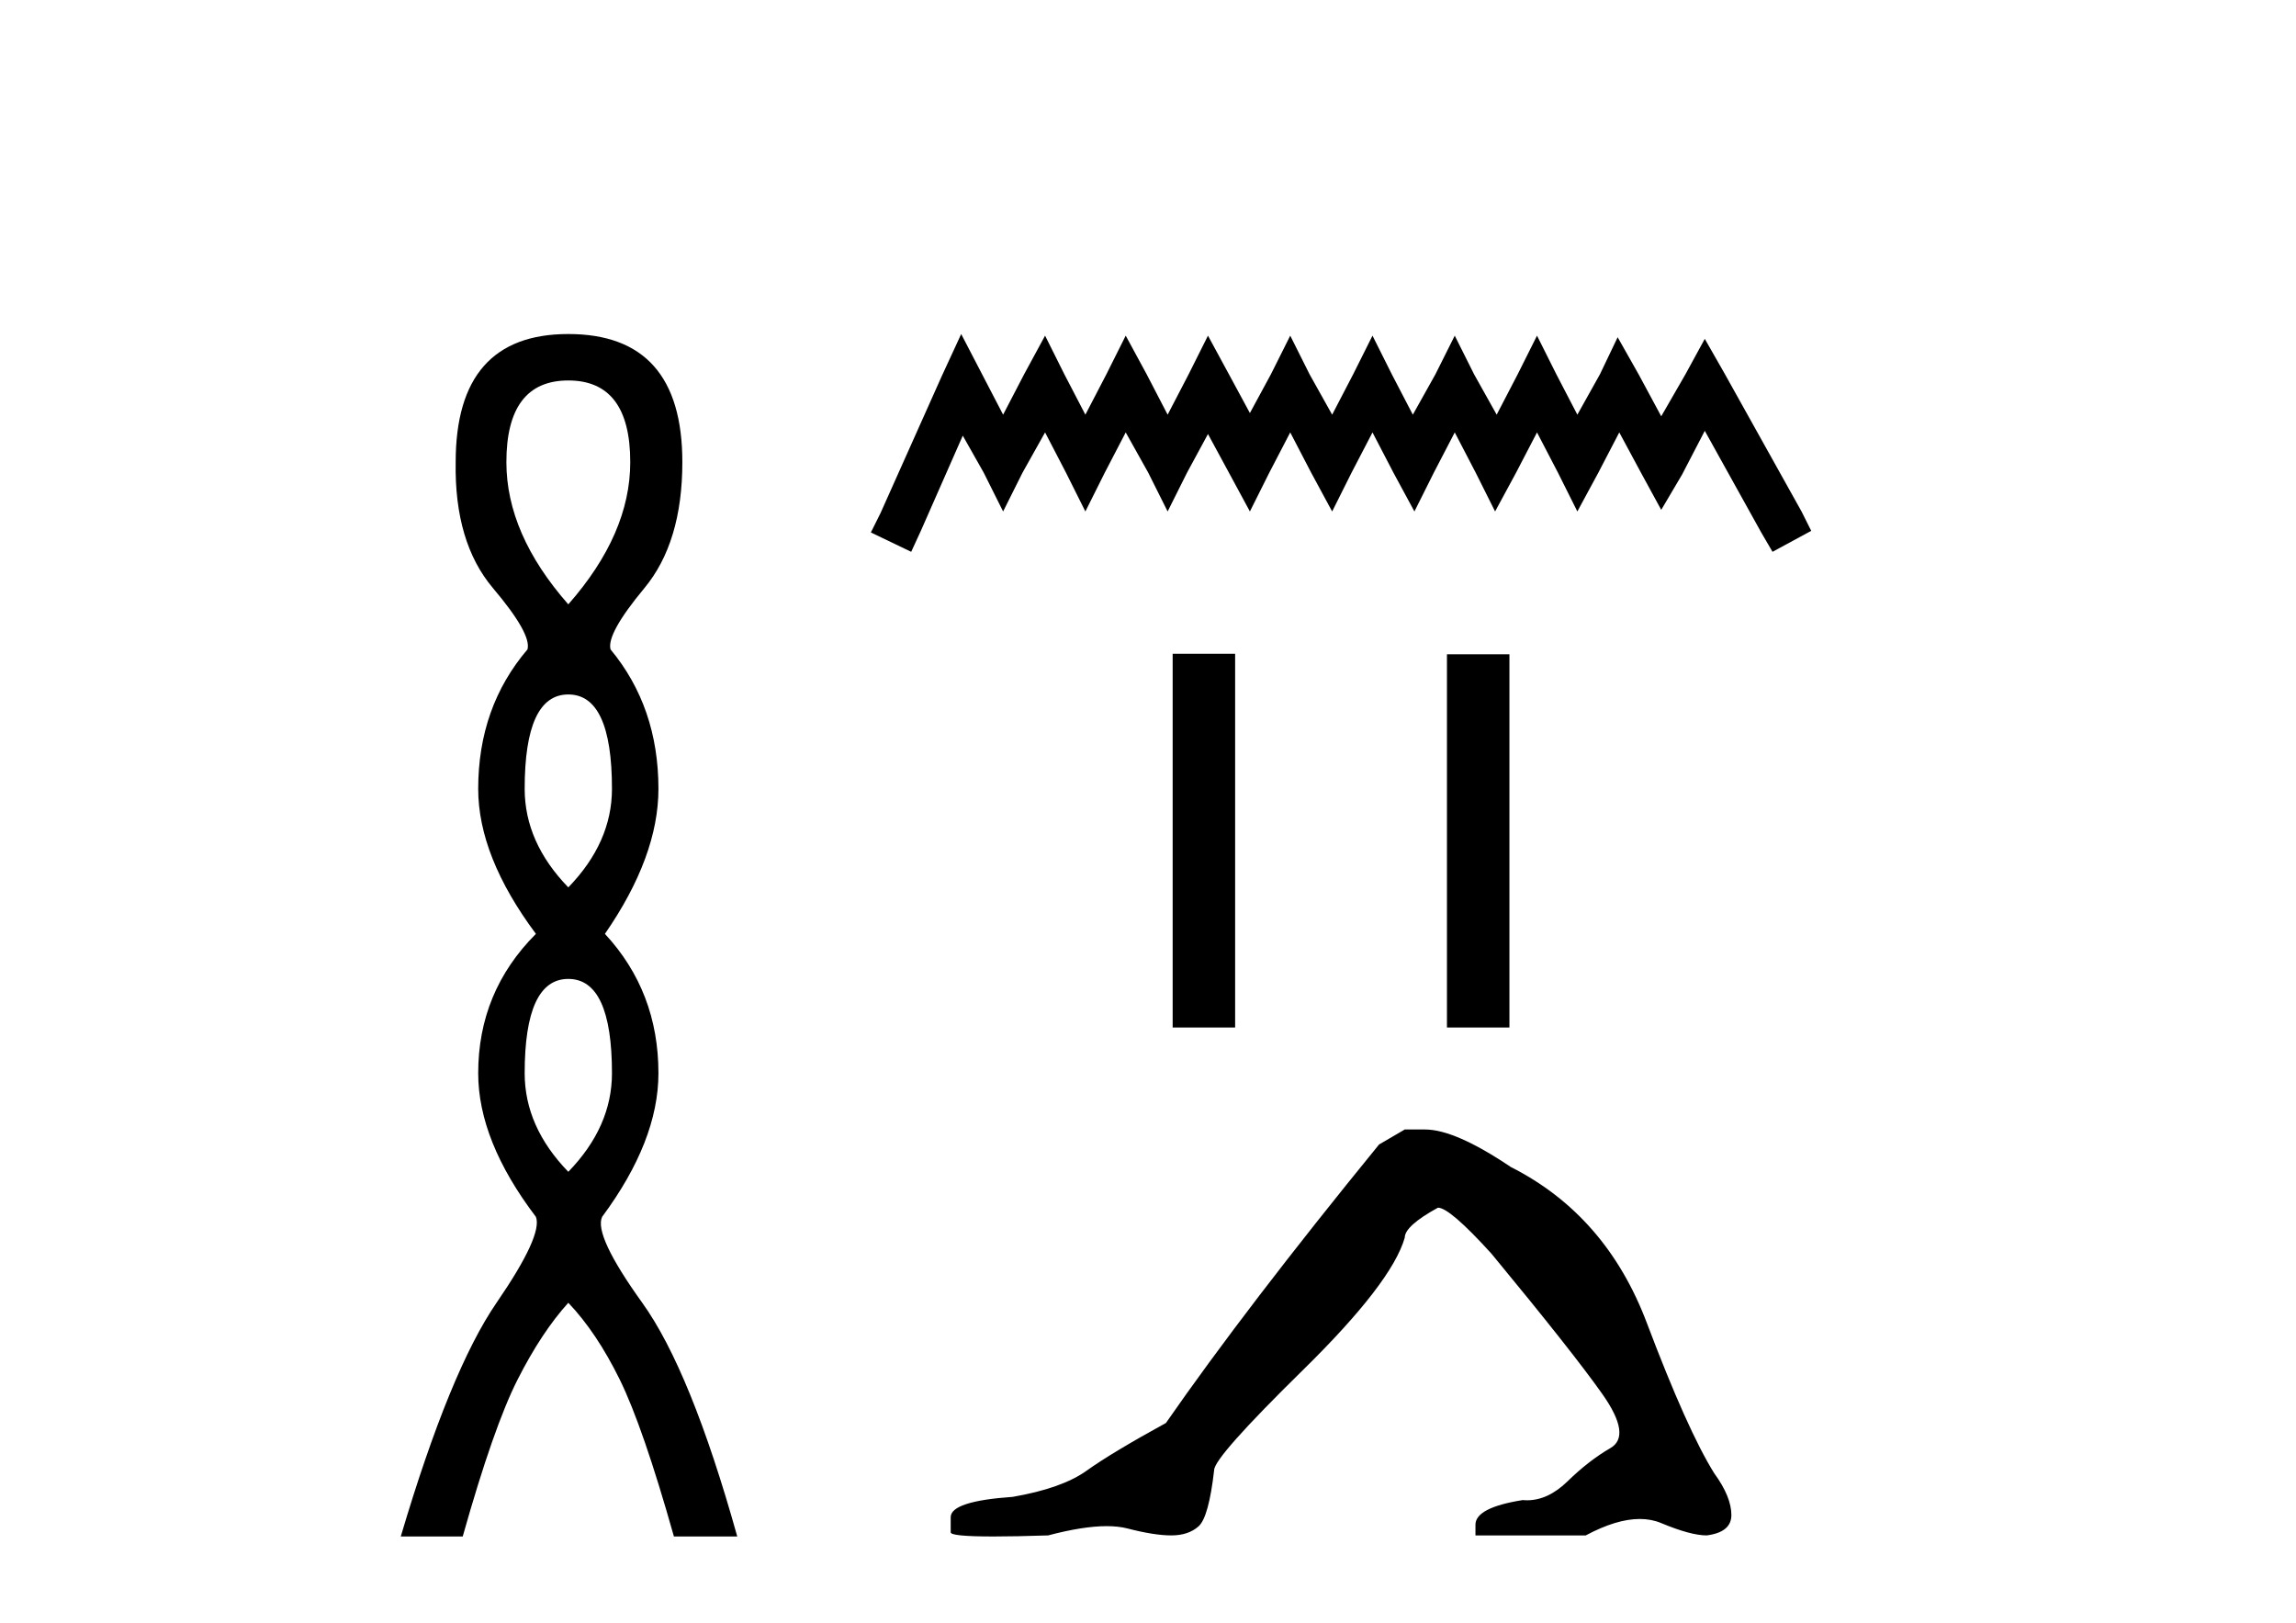 <?xml version='1.0' encoding='UTF-8' standalone='yes'?><svg xmlns='http://www.w3.org/2000/svg' xmlns:xlink='http://www.w3.org/1999/xlink' width='58.0' height='41.0' ><path d='M 14.356 9.61 Q 15.921 9.61 15.921 11.673 Q 15.921 13.487 14.356 15.265 Q 12.792 13.487 12.792 11.673 Q 12.792 9.61 14.356 9.61 ZM 14.356 17.541 Q 15.459 17.541 15.459 19.924 Q 15.459 21.276 14.356 22.414 Q 13.254 21.276 13.254 19.924 Q 13.254 17.541 14.356 17.541 ZM 14.356 24.726 Q 15.459 24.726 15.459 27.108 Q 15.459 28.46 14.356 29.598 Q 13.254 28.46 13.254 27.108 Q 13.254 24.726 14.356 24.726 ZM 14.356 8.437 Q 11.511 8.437 11.511 11.673 Q 11.476 13.7 12.454 14.856 Q 13.432 16.012 13.325 16.403 Q 12.08 17.862 12.08 19.924 Q 12.08 21.631 13.538 23.588 Q 12.08 25.046 12.08 27.108 Q 12.08 28.816 13.538 30.736 Q 13.716 31.198 12.543 32.906 Q 11.369 34.613 10.124 38.809 L 11.689 38.809 Q 12.471 36.035 13.076 34.844 Q 13.681 33.652 14.356 32.906 Q 15.068 33.652 15.655 34.844 Q 16.241 36.035 17.024 38.809 L 18.624 38.809 Q 17.451 34.613 16.224 32.906 Q 14.997 31.198 15.21 30.736 Q 16.633 28.816 16.633 27.108 Q 16.633 25.046 15.281 23.588 Q 16.633 21.631 16.633 19.924 Q 16.633 17.862 15.423 16.403 Q 15.317 16.012 16.277 14.856 Q 17.237 13.7 17.237 11.673 Q 17.237 8.437 14.356 8.437 Z' style='fill:#000000;stroke:none' /><path d='M 24.281 8.437 L 23.792 9.496 L 22.243 12.96 L 21.999 13.449 L 23.018 13.938 L 23.262 13.408 L 24.321 11.004 L 24.851 11.941 L 25.34 12.919 L 25.829 11.941 L 26.4 10.922 L 26.929 11.941 L 27.418 12.919 L 27.907 11.941 L 28.437 10.922 L 29.007 11.941 L 29.496 12.919 L 29.985 11.941 L 30.515 10.963 L 31.045 11.941 L 31.574 12.919 L 32.063 11.941 L 32.593 10.922 L 33.123 11.941 L 33.652 12.919 L 34.141 11.941 L 34.671 10.922 L 35.201 11.941 L 35.73 12.919 L 36.219 11.941 L 36.749 10.922 L 37.279 11.941 L 37.768 12.919 L 38.297 11.941 L 38.827 10.922 L 39.357 11.941 L 39.846 12.919 L 40.375 11.941 L 40.905 10.922 L 41.476 11.982 L 41.965 12.878 L 42.494 11.982 L 43.065 10.882 L 44.491 13.449 L 44.776 13.938 L 45.754 13.408 L 45.509 12.919 L 43.554 9.415 L 43.065 8.559 L 42.576 9.455 L 41.965 10.515 L 41.394 9.455 L 40.864 8.518 L 40.416 9.455 L 39.846 10.474 L 39.316 9.455 L 38.827 8.478 L 38.338 9.455 L 37.808 10.474 L 37.238 9.455 L 36.749 8.478 L 36.26 9.455 L 35.69 10.474 L 35.16 9.455 L 34.671 8.478 L 34.182 9.455 L 33.652 10.474 L 33.082 9.455 L 32.593 8.478 L 32.104 9.455 L 31.574 10.433 L 31.045 9.455 L 30.515 8.478 L 30.026 9.455 L 29.496 10.474 L 28.967 9.455 L 28.437 8.478 L 27.948 9.455 L 27.418 10.474 L 26.888 9.455 L 26.4 8.478 L 25.87 9.455 L 25.34 10.474 L 24.81 9.455 L 24.281 8.437 Z' style='fill:#000000;stroke:none' /><path d='M 29.623 16.513 L 29.623 25.953 L 31.201 25.953 L 31.201 16.513 ZM 36.552 16.526 L 36.552 25.953 L 38.13 25.953 L 38.13 16.526 L 36.552 16.526 Z' style='fill:#000000;stroke:none' /><path d='M 35.486 28.529 L 34.837 28.908 Q 31.482 33.02 29.453 35.942 Q 28.074 36.699 27.451 37.146 Q 26.829 37.592 25.585 37.808 Q 24.016 37.917 24.016 38.322 L 24.016 38.349 L 24.016 38.701 Q 23.997 38.809 25.098 38.809 Q 25.648 38.809 26.477 38.782 Q 27.361 38.548 27.956 38.548 Q 28.254 38.548 28.479 38.606 Q 29.156 38.782 29.588 38.782 Q 30.021 38.782 30.278 38.552 Q 30.535 38.322 30.671 37.132 Q 30.671 36.807 32.916 34.603 Q 35.161 32.398 35.486 31.261 Q 35.486 30.964 36.325 30.504 Q 36.622 30.504 37.677 31.667 Q 39.733 34.156 40.477 35.211 Q 41.221 36.266 40.68 36.577 Q 40.139 36.889 39.598 37.416 Q 39.107 37.895 38.572 37.895 Q 38.517 37.895 38.462 37.89 Q 37.272 38.079 37.272 38.512 L 37.272 38.782 L 40.058 38.782 Q 40.834 38.367 41.423 38.367 Q 41.717 38.367 41.965 38.471 Q 42.709 38.782 43.115 38.782 Q 43.737 38.701 43.737 38.268 Q 43.737 37.808 43.304 37.213 Q 42.628 36.131 41.6 33.412 Q 40.572 30.693 38.164 29.476 Q 36.758 28.529 36 28.529 Z' style='fill:#000000;stroke:none' /></svg>